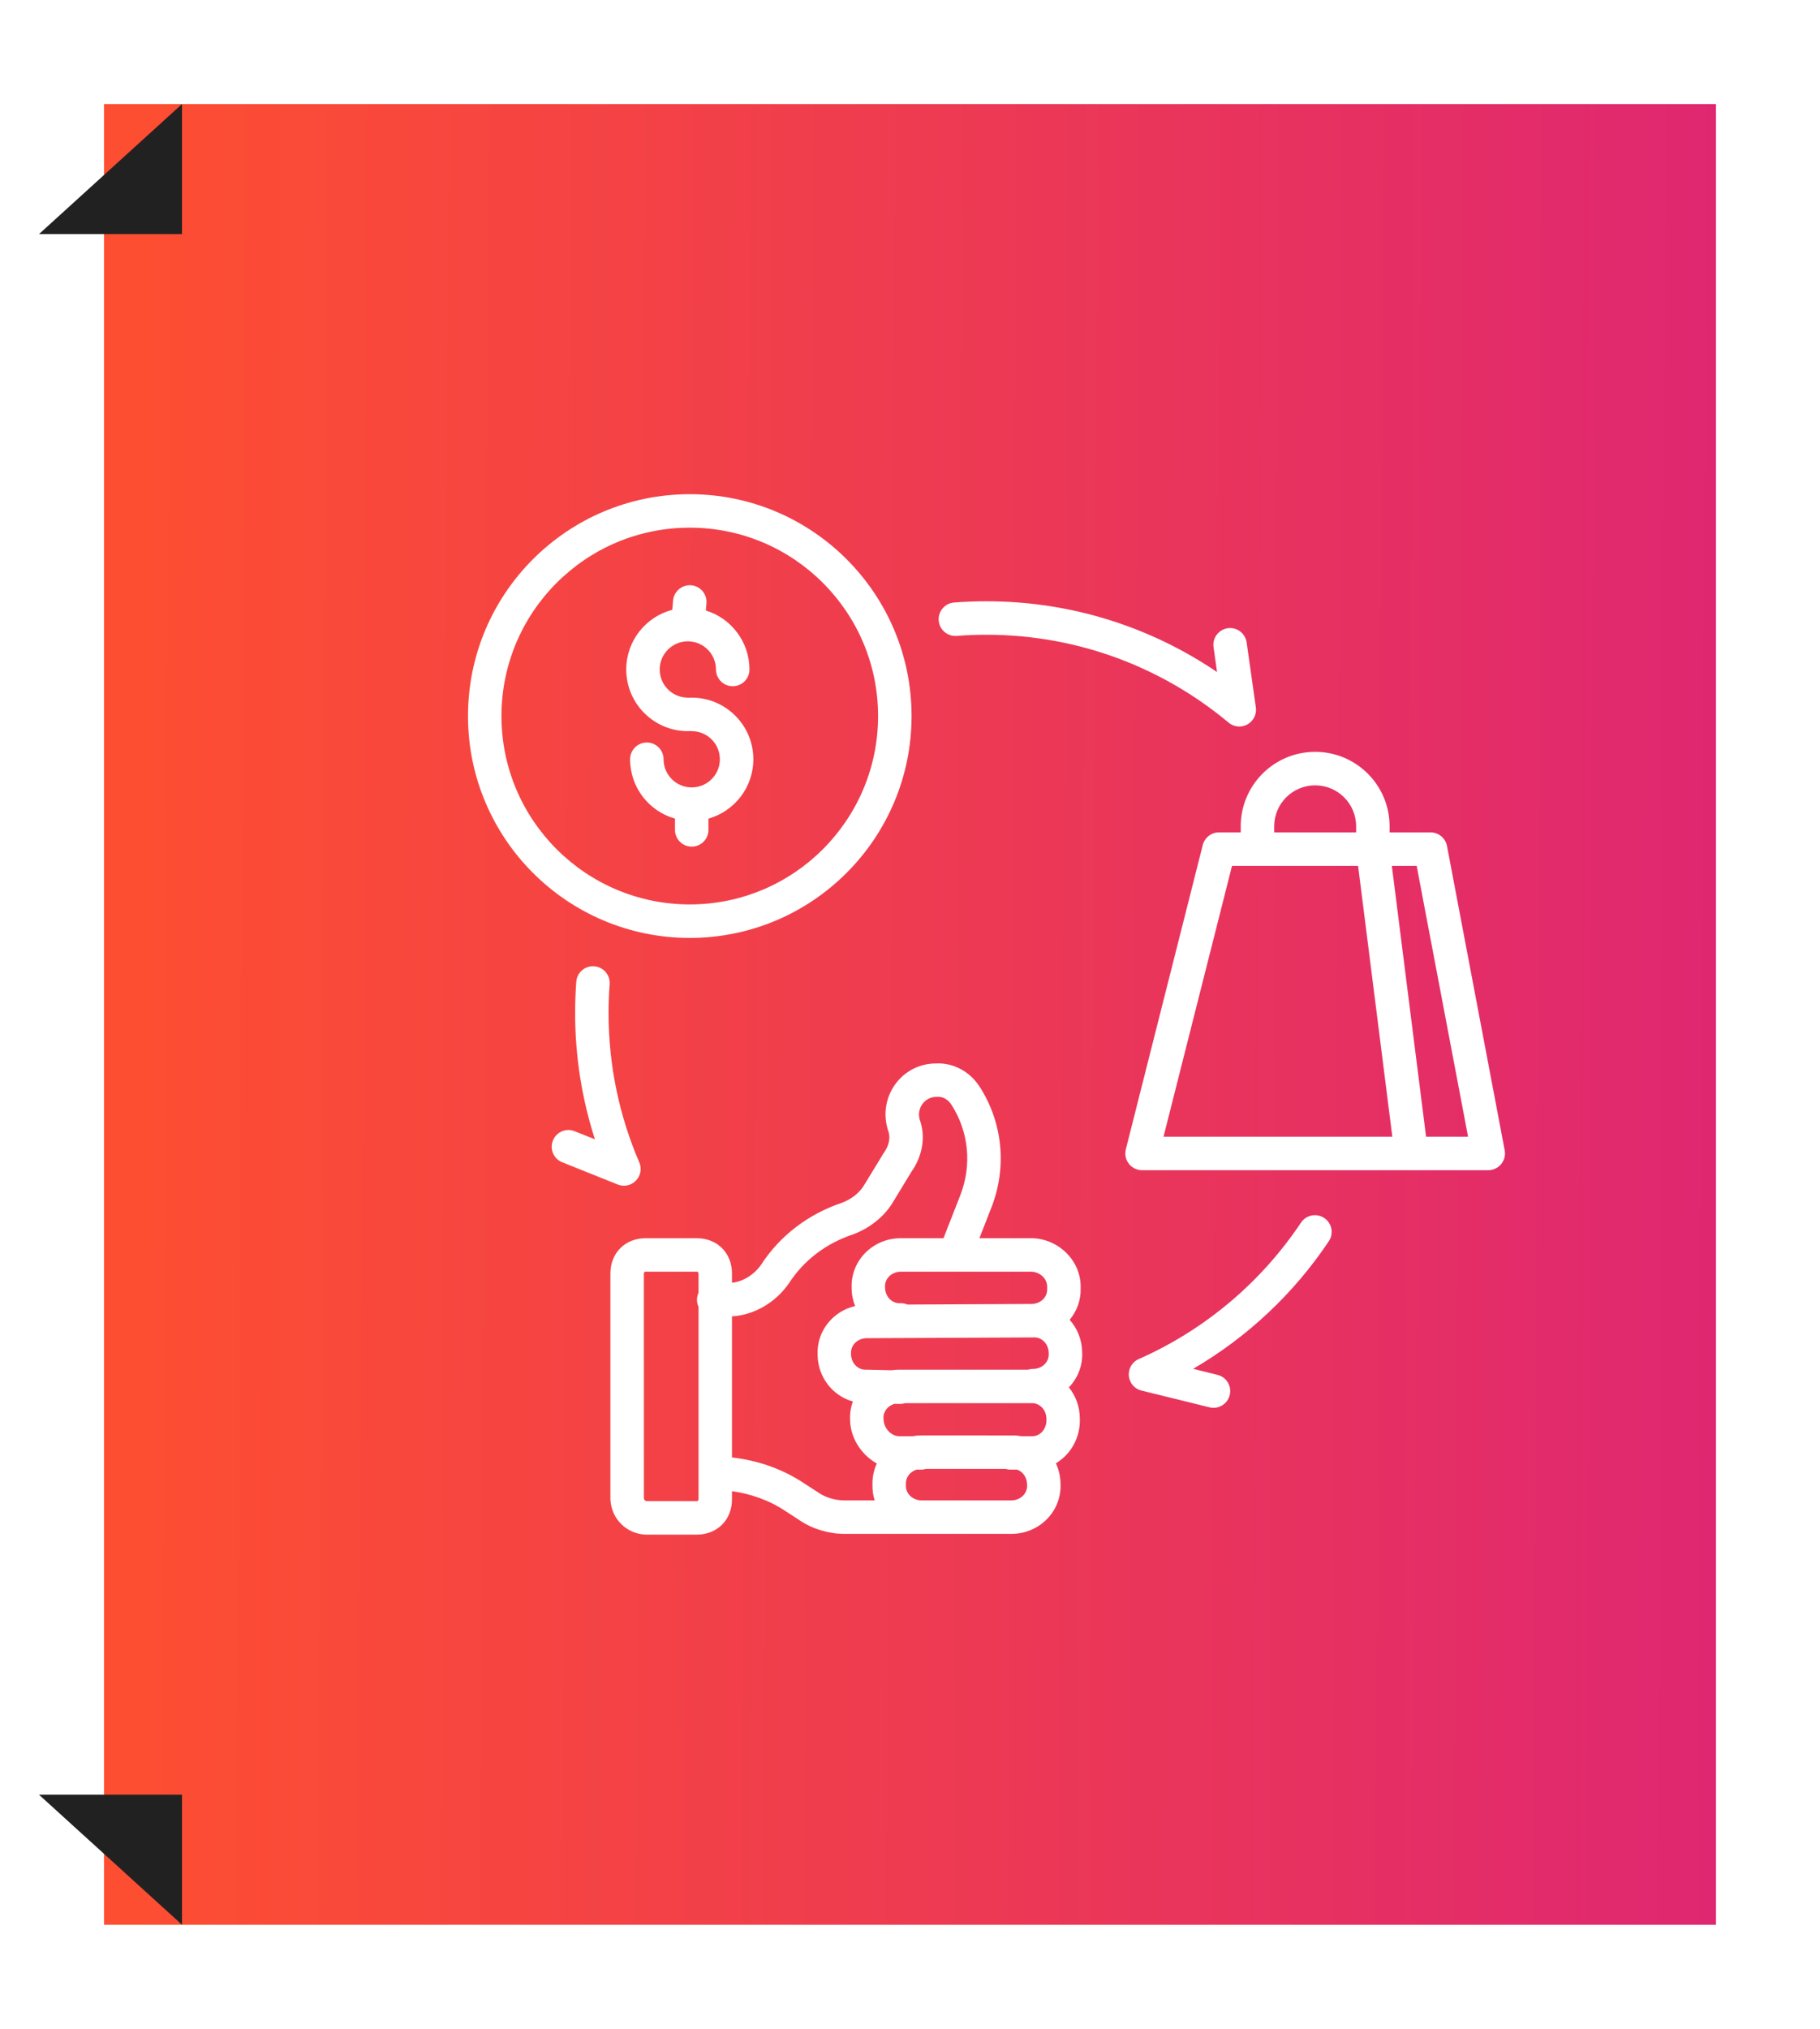 <svg width="70" height="78" viewBox="0 0 70 78" fill="none" xmlns="http://www.w3.org/2000/svg">
<g filter="url(#filter0_d_497_3390)">
<rect x="7" y="4" width="62" height="70" fill="url(#paint0_linear_497_3390)"/>
</g>
<path d="M1.5 9L7 4V9H1.5Z" fill="#222121"/>
<path d="M1.5 69L7 74V69H1.5Z" fill="#222121"/>
<path fill-rule="evenodd" clip-rule="evenodd" d="M26.53 19C21.821 19 18 22.821 18 27.53C18 32.238 21.821 36.06 26.53 36.06C31.238 36.06 35.06 32.237 35.06 27.53C35.06 22.821 31.238 19 26.53 19ZM26.53 20.287C30.527 20.287 33.772 23.532 33.772 27.53C33.772 31.527 30.527 34.772 26.53 34.772C22.532 34.772 19.287 31.527 19.287 27.53C19.287 23.532 22.532 20.287 26.53 20.287Z" fill="white"/>
<path fill-rule="evenodd" clip-rule="evenodd" d="M25.858 23.445C24.839 23.71 24.086 24.638 24.086 25.739C24.086 27.047 25.147 28.11 26.455 28.11C26.481 28.11 26.505 28.108 26.53 28.105C26.555 28.108 26.579 28.11 26.604 28.11C27.201 28.11 27.687 28.594 27.687 29.192C27.687 29.783 27.211 30.265 26.62 30.273H26.604H26.587C25.998 30.265 25.522 29.783 25.522 29.192C25.522 28.835 25.234 28.547 24.877 28.547C24.523 28.547 24.234 28.835 24.234 29.192C24.234 30.276 24.964 31.193 25.961 31.473V31.907C25.961 32.263 26.249 32.55 26.605 32.55C26.96 32.55 27.248 32.263 27.248 31.907V31.473C28.243 31.192 28.975 30.276 28.975 29.192C28.975 27.883 27.912 26.822 26.605 26.822C26.579 26.822 26.555 26.823 26.53 26.825C26.505 26.823 26.481 26.822 26.455 26.822C25.858 26.822 25.373 26.336 25.373 25.739C25.373 25.143 25.858 24.657 26.455 24.657C27.052 24.657 27.537 25.143 27.537 25.739C27.537 26.095 27.827 26.383 28.182 26.383C28.538 26.383 28.825 26.095 28.825 25.739C28.825 24.673 28.119 23.769 27.148 23.472L27.171 23.2C27.203 22.845 26.939 22.533 26.585 22.502C26.231 22.473 25.919 22.735 25.887 23.089L25.858 23.445Z" fill="white"/>
<path fill-rule="evenodd" clip-rule="evenodd" d="M28.153 49.319V48.962C28.153 48.171 27.587 47.605 26.796 47.605H24.834C24.043 47.605 23.477 48.171 23.477 48.962V57.644C23.477 57.66 23.478 57.677 23.48 57.693C23.535 58.401 24.078 58.944 24.786 58.999C24.802 59.001 24.818 59.001 24.834 59.001H26.796C27.587 59.001 28.153 58.435 28.153 57.644V57.331C28.896 57.436 29.609 57.688 30.241 58.116L30.752 58.448C31.241 58.782 31.876 58.972 32.476 58.972H38.898C39.984 58.972 40.831 58.099 40.789 57.058C40.788 56.77 40.723 56.498 40.611 56.257C41.196 55.913 41.561 55.247 41.532 54.53C41.529 54.075 41.371 53.661 41.109 53.34C41.446 52.992 41.643 52.518 41.622 52.003C41.619 51.513 41.436 51.072 41.14 50.742C41.418 50.41 41.579 49.982 41.563 49.519C41.592 48.504 40.756 47.65 39.728 47.606C39.72 47.605 39.71 47.605 39.701 47.605H37.669L38.129 46.431C38.74 44.868 38.568 43.134 37.652 41.739C37.65 41.739 37.65 41.738 37.648 41.738C37.291 41.199 36.661 40.849 35.99 40.886C34.683 40.892 33.753 42.166 34.151 43.444C34.154 43.455 34.159 43.468 34.162 43.48C34.266 43.756 34.176 44.063 34.004 44.306C33.995 44.319 33.986 44.332 33.978 44.346L33.232 45.569C33.042 45.884 32.724 46.112 32.386 46.241C31.09 46.675 29.993 47.508 29.262 48.64C29.003 49.004 28.596 49.266 28.153 49.319ZM26.867 49.702V48.962C26.867 48.92 26.838 48.891 26.796 48.891H24.834C24.794 48.891 24.763 48.92 24.763 48.962C24.763 48.962 24.763 57.61 24.765 57.611C24.776 57.664 24.816 57.705 24.869 57.714H26.796C26.838 57.714 26.867 57.685 26.867 57.644V50.244C26.828 50.162 26.807 50.069 26.807 49.972C26.807 49.876 26.828 49.786 26.867 49.702ZM36.288 47.605L36.931 45.963C37.389 44.792 37.264 43.494 36.577 42.449C36.463 42.28 36.27 42.156 36.056 42.171C36.042 42.172 36.027 42.172 36.014 42.172C35.561 42.172 35.249 42.611 35.373 43.044C35.616 43.706 35.472 44.453 35.066 45.033L34.334 46.235C33.991 46.802 33.427 47.225 32.821 47.454C32.812 47.457 32.806 47.459 32.798 47.462C31.778 47.801 30.915 48.452 30.341 49.342C30.336 49.348 30.331 49.355 30.326 49.361C29.823 50.08 29.012 50.556 28.153 50.611V56.034C29.151 56.148 30.109 56.476 30.957 57.048L31.474 57.383C31.756 57.579 32.127 57.685 32.476 57.685H33.641C33.58 57.495 33.551 57.294 33.557 57.087C33.547 56.794 33.607 56.516 33.724 56.267C33.131 55.932 32.7 55.286 32.695 54.575C32.685 54.331 32.724 54.097 32.803 53.882C32.029 53.668 31.452 52.949 31.445 52.076C31.41 51.183 32.028 50.414 32.888 50.213C32.803 49.999 32.756 49.766 32.755 49.519C32.713 48.478 33.559 47.605 34.646 47.605L36.288 47.605ZM38.674 56.474H35.612C35.551 56.493 35.487 56.503 35.419 56.503H35.252C35.008 56.579 34.831 56.793 34.842 57.052C34.844 57.069 34.844 57.089 34.842 57.106C34.829 57.431 35.111 57.685 35.448 57.685H38.898C39.236 57.685 39.517 57.431 39.504 57.106C39.503 57.098 39.503 57.089 39.503 57.079C39.503 56.814 39.348 56.585 39.125 56.503H38.867C38.803 56.503 38.739 56.494 38.676 56.474L38.674 56.474ZM39.282 55.217H39.7C40.038 55.217 40.26 54.905 40.247 54.58V54.552C40.247 54.213 39.993 53.932 39.668 53.946H39.641H34.81C34.744 53.967 34.673 53.978 34.601 53.977L34.406 53.972C34.154 54.043 33.969 54.26 33.98 54.523C33.982 54.533 33.982 54.543 33.982 54.552C33.982 54.906 34.278 55.233 34.619 55.218L35.104 55.217C35.215 55.197 35.331 55.186 35.449 55.186C35.449 55.186 38.887 55.186 38.882 55.188C39.019 55.183 39.154 55.193 39.282 55.217ZM39.536 52.66C39.598 52.64 39.662 52.631 39.73 52.631C40.069 52.631 40.35 52.377 40.336 52.053V52.024C40.336 51.687 40.082 51.405 39.758 51.418C39.75 51.42 39.742 51.42 39.733 51.42L33.339 51.449C32.999 51.449 32.718 51.703 32.732 52.026V52.055C32.732 52.393 32.986 52.674 33.309 52.661C33.324 52.66 33.339 52.66 33.353 52.66L34.291 52.682C34.387 52.668 34.485 52.66 34.586 52.66H39.536ZM36.738 48.892H36.716H34.646C34.308 48.892 34.027 49.146 34.039 49.469C34.039 49.478 34.041 49.488 34.041 49.498C34.041 49.836 34.294 50.117 34.618 50.104C34.718 50.099 34.815 50.117 34.9 50.156C36.619 50.148 39.199 50.135 39.644 50.133H39.671C40.009 50.133 40.291 49.879 40.276 49.556V49.499C40.291 49.171 40.011 48.911 39.684 48.892L36.738 48.892Z" fill="white"/>
<path fill-rule="evenodd" clip-rule="evenodd" d="M43.925 44.99H57.241C57.432 44.99 57.614 44.903 57.736 44.757C57.858 44.609 57.91 44.414 57.873 44.226L55.654 32.526C55.596 32.222 55.33 32.002 55.022 32.002H53.446V31.77C53.446 30.188 52.164 28.906 50.583 28.906C49.002 28.906 47.72 30.188 47.72 31.77V32.002H46.884C46.59 32.002 46.332 32.203 46.26 32.488L43.301 44.188C43.253 44.381 43.294 44.585 43.417 44.741C43.539 44.898 43.725 44.99 43.925 44.99ZM48.362 33.29H52.234L53.551 43.702H44.751L47.385 33.29H48.362ZM54.849 43.702H56.464L54.487 33.29H53.532L54.849 43.702ZM52.159 32.002V31.77C52.159 30.899 51.453 30.194 50.583 30.194C49.713 30.194 49.007 30.899 49.007 31.77V32.002H52.159Z" fill="white"/>
<path fill-rule="evenodd" clip-rule="evenodd" d="M47.488 27.907C47.572 27.931 47.662 27.939 47.755 27.926C47.832 27.915 47.906 27.889 47.972 27.853L47.983 27.847C48.048 27.81 48.107 27.762 48.157 27.701C48.218 27.63 48.26 27.549 48.283 27.464C48.307 27.381 48.315 27.291 48.302 27.199L47.948 24.7C47.898 24.348 47.572 24.103 47.221 24.153C46.869 24.203 46.623 24.529 46.675 24.88L46.809 25.838C44.278 24.121 41.226 23.117 37.938 23.117C37.52 23.117 37.105 23.133 36.694 23.165C36.34 23.193 36.076 23.503 36.103 23.857C36.131 24.211 36.441 24.476 36.795 24.449C37.173 24.418 37.553 24.404 37.938 24.404C41.48 24.404 44.728 25.674 47.252 27.781C47.324 27.842 47.405 27.884 47.488 27.907Z" fill="white"/>
<path fill-rule="evenodd" clip-rule="evenodd" d="M43.566 52.424L43.563 52.428C43.502 52.5 43.457 52.588 43.433 52.685C43.417 52.751 43.412 52.817 43.415 52.881L43.417 52.897L43.418 52.91C43.425 52.974 43.442 53.037 43.47 53.098C43.51 53.191 43.569 53.269 43.642 53.33L43.647 53.335C43.719 53.394 43.806 53.441 43.904 53.463L46.519 54.107C46.863 54.192 47.212 53.981 47.297 53.637C47.383 53.291 47.172 52.942 46.826 52.859L45.889 52.627C47.979 51.41 49.768 49.726 51.109 47.72C51.307 47.424 51.228 47.024 50.932 46.828C50.636 46.63 50.237 46.709 50.039 47.005C48.508 49.295 46.344 51.128 43.798 52.251C43.706 52.291 43.627 52.35 43.566 52.424Z" fill="white"/>
<path fill-rule="evenodd" clip-rule="evenodd" d="M22.882 43.803L22.102 43.492C21.772 43.358 21.398 43.519 21.266 43.849C21.132 44.178 21.293 44.553 21.623 44.685L23.757 45.54C23.839 45.572 23.922 45.587 24.005 45.587C24.088 45.585 24.172 45.568 24.252 45.534C24.329 45.5 24.397 45.453 24.453 45.396L24.461 45.388C24.518 45.33 24.563 45.261 24.593 45.182C24.627 45.101 24.641 45.018 24.64 44.934C24.638 44.852 24.622 44.768 24.587 44.688C23.828 42.925 23.406 40.983 23.406 38.942C23.406 38.572 23.421 38.204 23.448 37.839C23.474 37.485 23.209 37.176 22.853 37.15C22.499 37.124 22.191 37.39 22.165 37.744C22.136 38.139 22.12 38.54 22.12 38.942C22.12 40.637 22.387 42.271 22.882 43.803Z" fill="white"/>
<defs>
<filter id="filter0_d_497_3390" x="0" y="0" width="70" height="78" filterUnits="userSpaceOnUse" color-interpolation-filters="sRGB">
<feFlood flood-opacity="0" result="BackgroundImageFix"/>
<feColorMatrix in="SourceAlpha" type="matrix" values="0 0 0 0 0 0 0 0 0 0 0 0 0 0 0 0 0 0 127 0" result="hardAlpha"/>
<feOffset dx="-3"/>
<feGaussianBlur stdDeviation="2"/>
<feComposite in2="hardAlpha" operator="out"/>
<feColorMatrix type="matrix" values="0 0 0 0 0 0 0 0 0 0 0 0 0 0 0 0 0 0 0.4 0"/>
<feBlend mode="normal" in2="BackgroundImageFix" result="effect1_dropShadow_497_3390"/>
<feBlend mode="normal" in="SourceGraphic" in2="effect1_dropShadow_497_3390" result="shape"/>
</filter>
<linearGradient id="paint0_linear_497_3390" x1="69.202" y1="46.7" x2="8.335" y2="46.398" gradientUnits="userSpaceOnUse">
<stop stop-color="#DF2771"/>
<stop offset="1" stop-color="#FD4E32"/>
</linearGradient>
</defs>
</svg>

